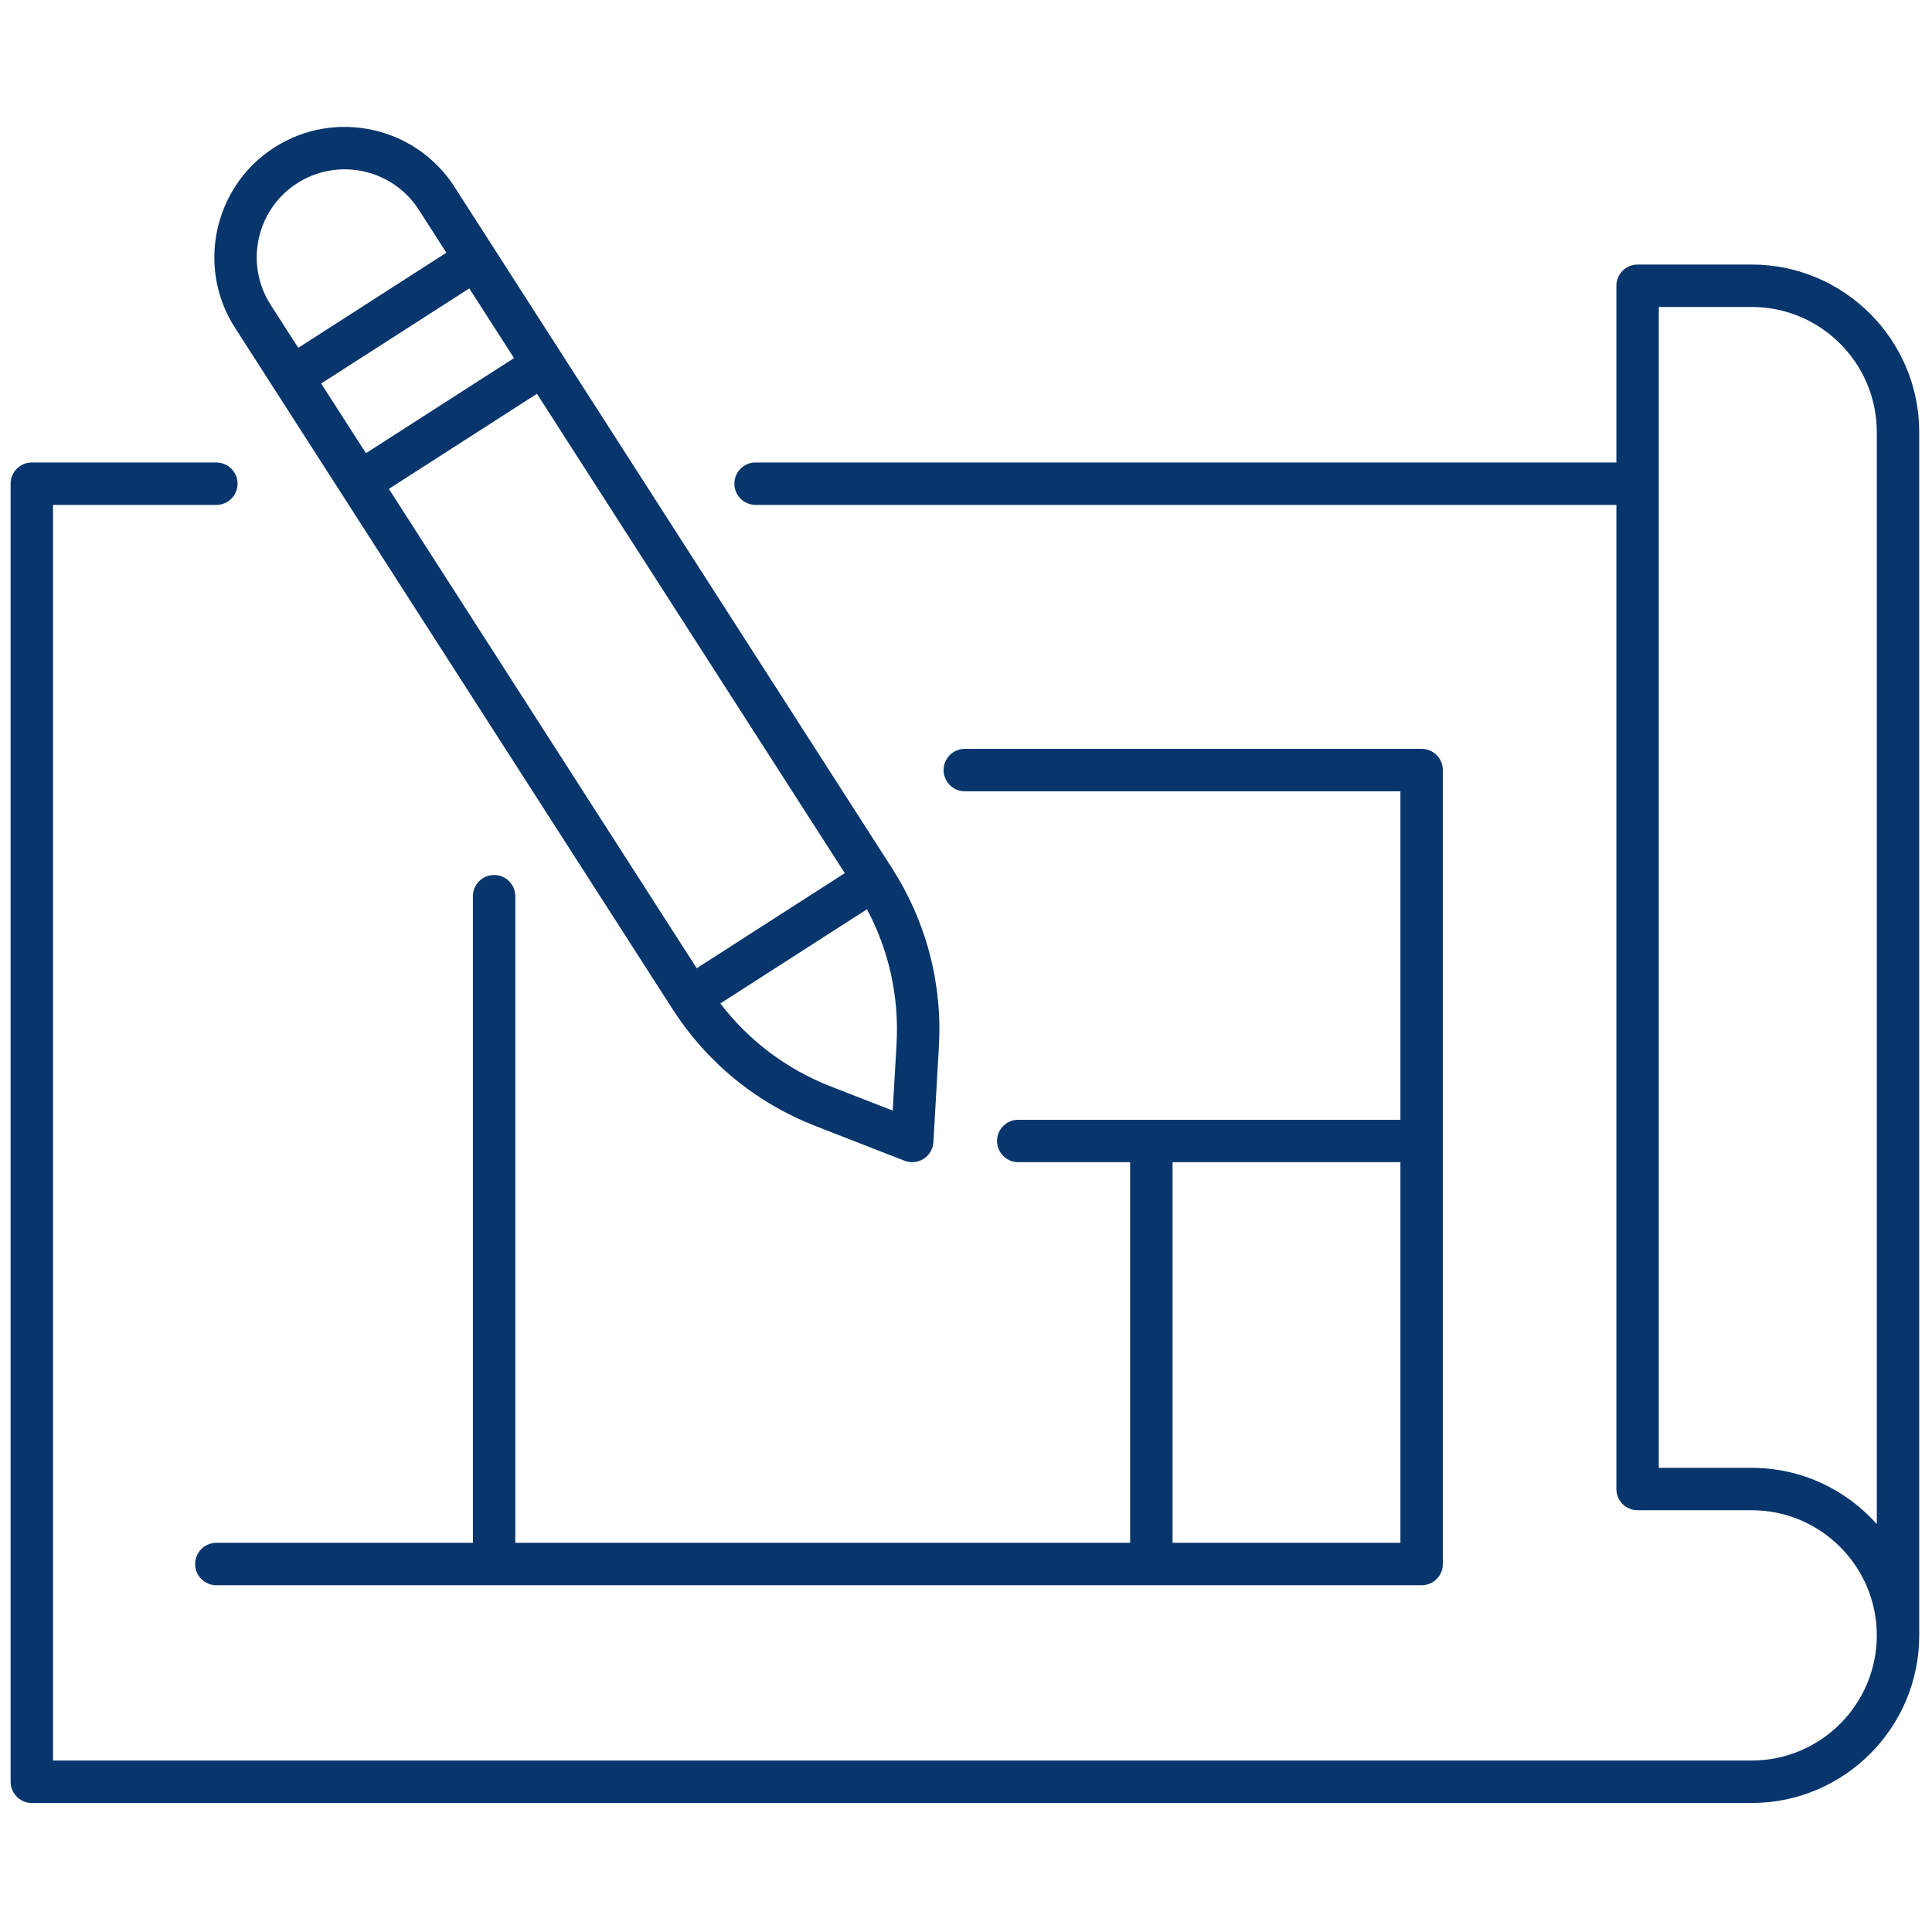 <svg xmlns="http://www.w3.org/2000/svg" xmlns:xlink="http://www.w3.org/1999/xlink" version="1.1" width="256" height="256" viewBox="0 0 256 256" xml:space="preserve">
<g style="stroke: none; stroke-width: 0; stroke-dasharray: none; stroke-linecap: butt; stroke-linejoin: miter; stroke-miterlimit: 10; fill: none; fill-rule: nonzero; opacity: 1;" transform="translate(1.407 1.407) scale(2.81 2.81)">
	<path d="M 82.099 11.974 H 76.72 c -0.553 0 -1 0.448 -1 1 v 8.333 H 35.128 c -0.552 0 -1 0.448 -1 1 s 0.448 1 1 1 H 75.72 v 46.407 c 0 0.553 0.447 1 1 1 h 5.379 c 3.254 0 5.901 2.647 5.901 5.901 c 0 3.255 -2.647 5.902 -5.901 5.902 H 2 V 23.308 h 7.701 c 0.552 0 1 -0.448 1 -1 s -0.448 -1 -1 -1 H 1 c -0.552 0 -1 0.448 -1 1 v 61.211 c 0 0.553 0.448 1 1 1 h 81.099 c 4.356 0 7.901 -3.545 7.901 -7.902 v -56.74 C 90 15.519 86.455 11.974 82.099 11.974 z M 82.099 68.715 H 77.72 V 13.974 h 4.379 c 3.254 0 5.901 2.647 5.901 5.902 v 51.491 C 86.552 69.741 84.442 68.715 82.099 68.715 z" style="stroke: none; stroke-width: 1; stroke-dasharray: none; stroke-linecap: butt; stroke-linejoin: miter; stroke-miterlimit: 10; fill: rgb(8,53,107); fill-rule: nonzero; opacity: 1;" transform=" matrix(1 0 0 1 0 0) " stroke-linecap="round"/>
	<path d="M 31.21 47.078 c 1.62 2.522 3.952 4.431 6.745 5.52 l 4.196 1.636 c 0.118 0.046 0.241 0.068 0.363 0.068 c 0.189 0 0.377 -0.054 0.541 -0.158 c 0.269 -0.173 0.439 -0.465 0.458 -0.784 l 0.259 -4.497 c 0.172 -2.993 -0.594 -5.907 -2.213 -8.43 L 24.785 14.313 l -2.014 -3.137 l -1.842 -2.868 c -1.833 -2.853 -5.645 -3.684 -8.498 -1.851 c -2.853 1.832 -3.684 5.644 -1.851 8.498 L 31.21 47.078 z M 21.628 13.099 l 2.11 3.286 l -6.983 4.485 l -2.088 -3.251 l -0.023 -0.035 l 5.63 -3.616 L 21.628 13.099 z M 41.775 48.747 l -0.18 3.123 l -2.914 -1.136 c -2.084 -0.813 -3.87 -2.157 -5.214 -3.917 l 6.914 -4.441 C 41.424 44.332 41.904 46.515 41.775 48.747 z M 33.417 44.473 l -1.064 0.683 L 17.836 22.553 l 6.983 -4.485 l 14.516 22.604 L 33.417 44.473 z M 13.512 8.14 c 0.692 -0.444 1.468 -0.657 2.236 -0.657 c 1.367 0 2.707 0.673 3.499 1.906 l 1.301 2.026 l -5.63 3.616 L 13.564 15.9 l -1.302 -2.026 C 11.026 11.949 11.587 9.376 13.512 8.14 z" style="stroke: none; stroke-width: 1; stroke-dasharray: none; stroke-linecap: butt; stroke-linejoin: miter; stroke-miterlimit: 10; fill: rgb(8,53,107); fill-rule: nonzero; opacity: 1;" transform=" matrix(1 0 0 1 0 0) " stroke-linecap="round"/>
	<path d="M 23.799 72.251 V 41.76 c 0 -0.552 -0.448 -1 -1 -1 s -1 0.448 -1 1 v 30.491 H 9.701 c -0.552 0 -1 0.447 -1 1 s 0.448 1 1 1 h 56.835 c 0.553 0 1 -0.447 1 -1 V 53.302 v -17.49 c 0 -0.552 -0.447 -1 -1 -1 H 44.994 c -0.552 0 -1 0.448 -1 1 s 0.448 1 1 1 h 20.542 v 15.49 H 47.516 c -0.553 0 -1 0.447 -1 1 s 0.447 1 1 1 h 5.275 v 17.949 H 23.799 z M 54.791 54.302 h 10.745 v 17.949 H 54.791 V 54.302 z" style="stroke: none; stroke-width: 1; stroke-dasharray: none; stroke-linecap: butt; stroke-linejoin: miter; stroke-miterlimit: 10; fill: rgb(8,53,107); fill-rule: nonzero; opacity: 1;" transform=" matrix(1 0 0 1 0 0) " stroke-linecap="round"/>
</g>
</svg>